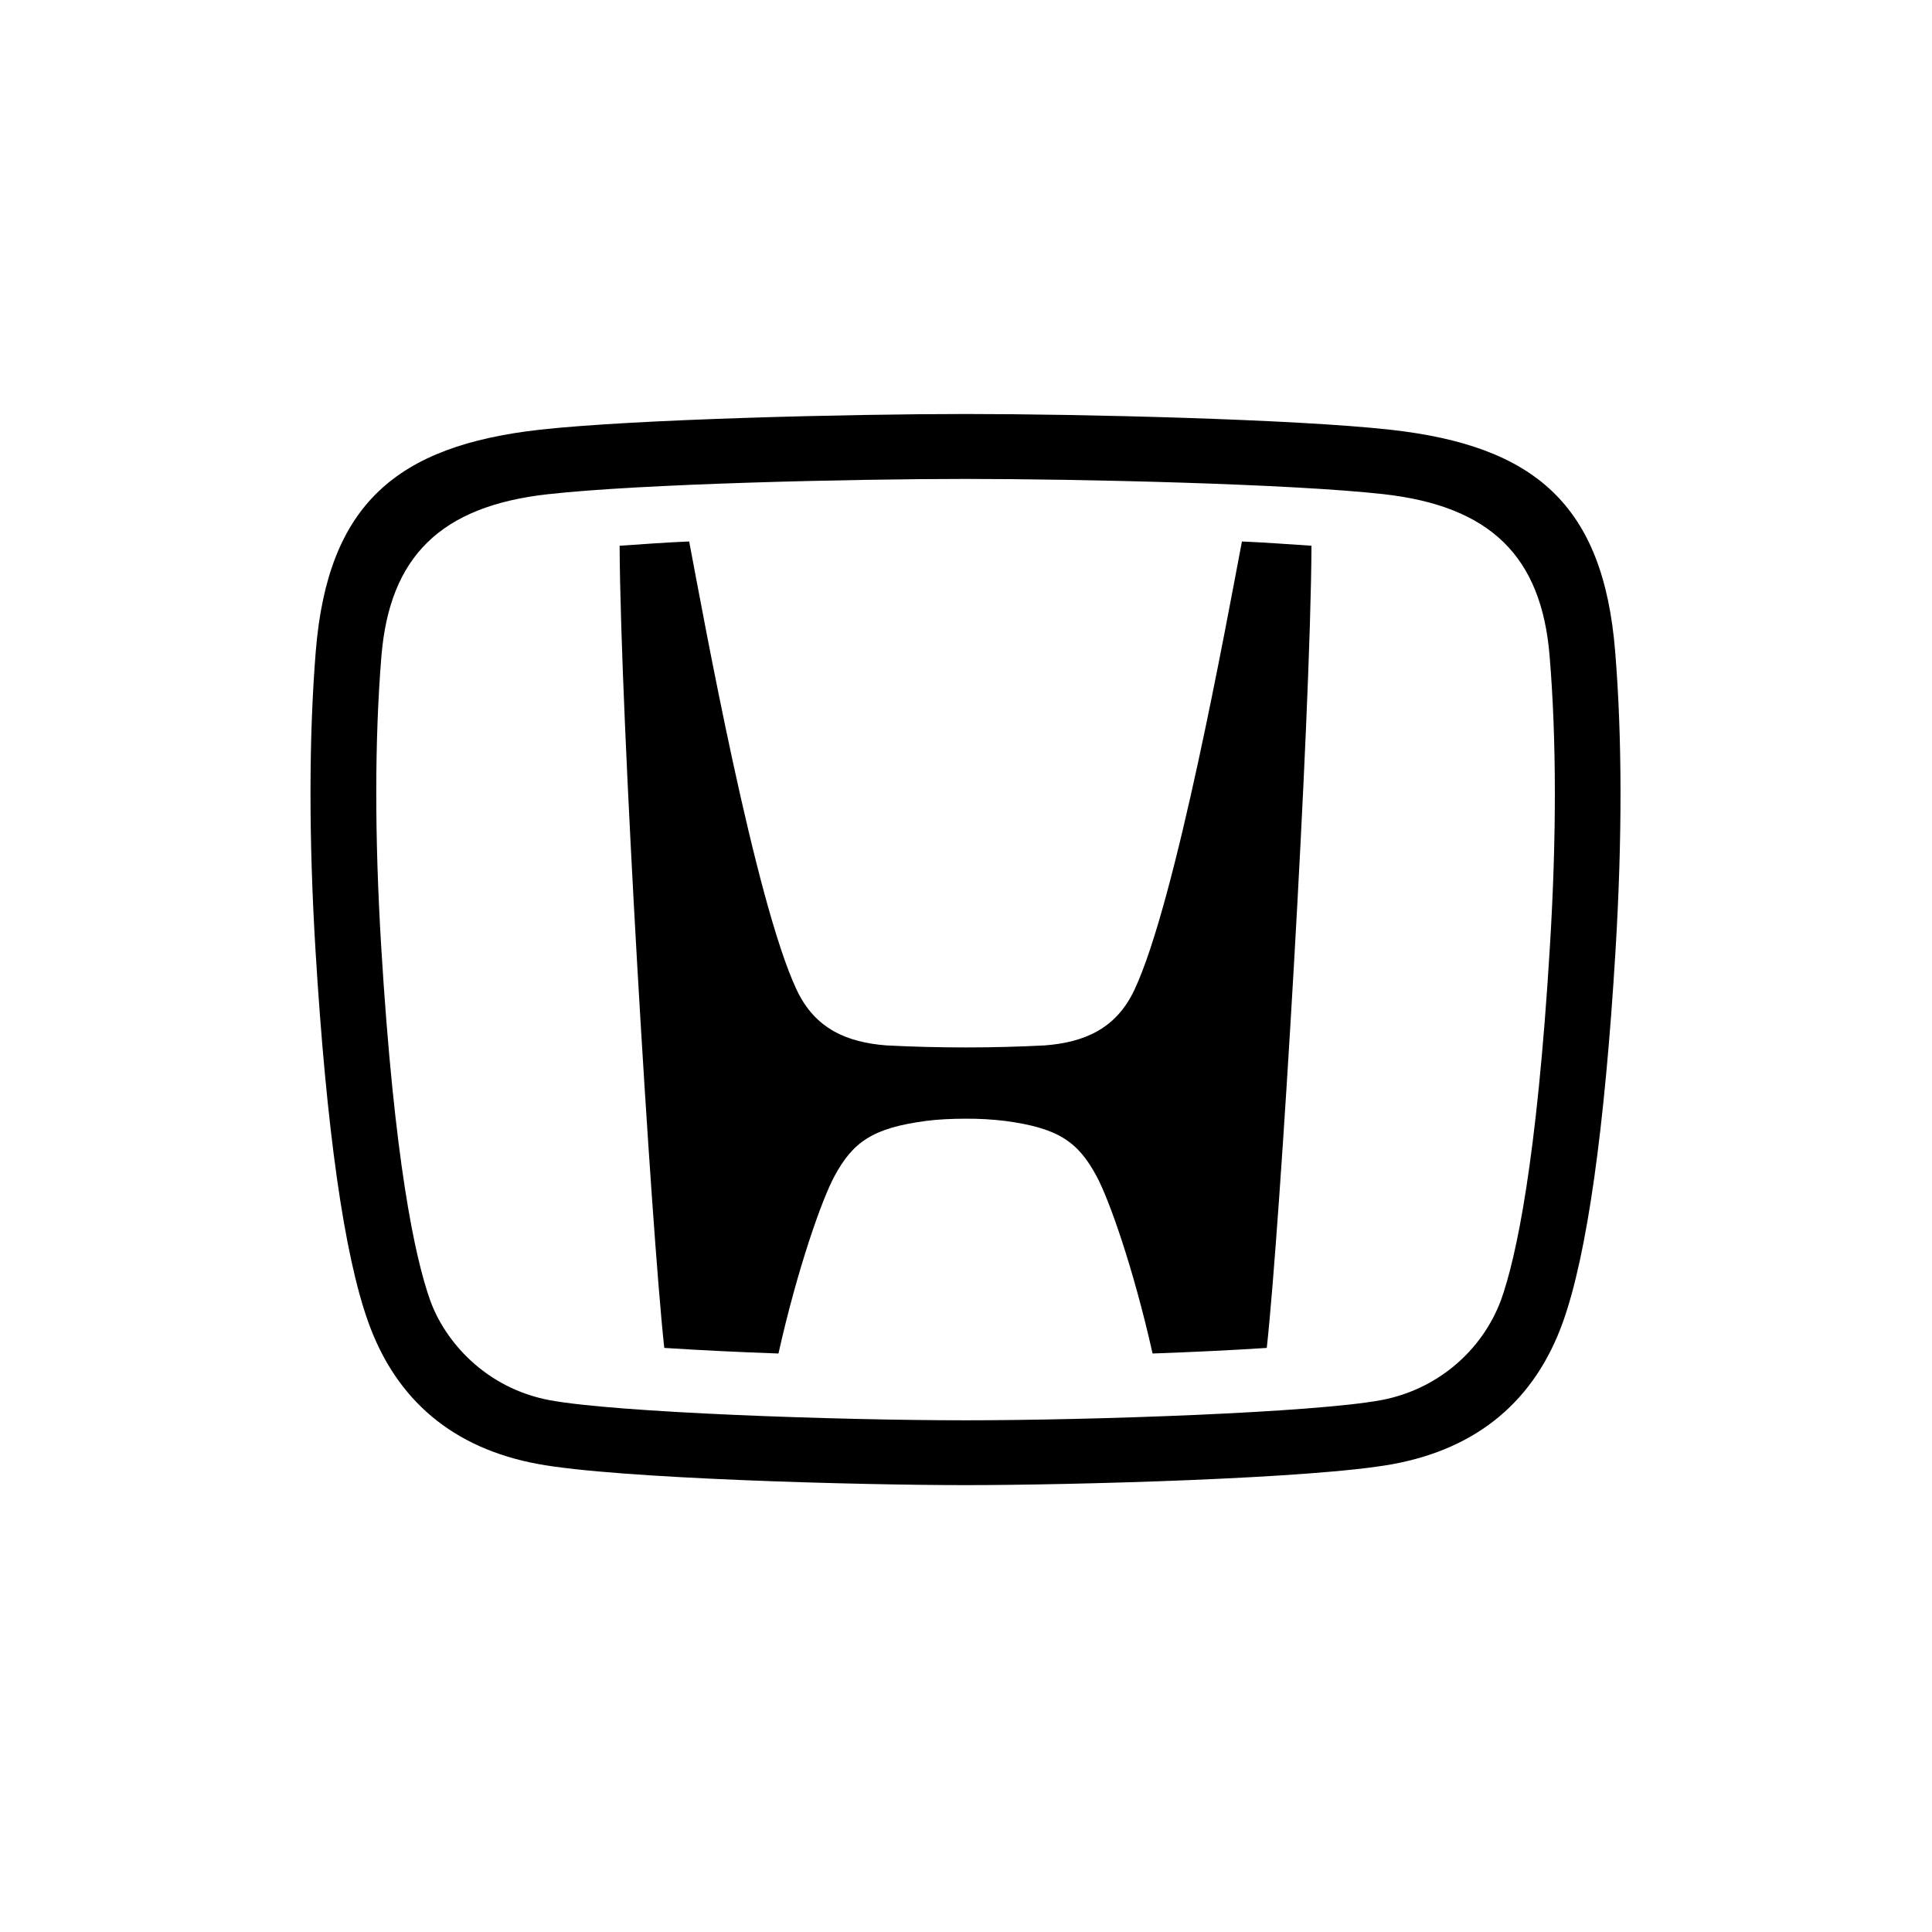 <svg width="56" height="56" viewBox="0 0 56 56" fill="none" xmlns="http://www.w3.org/2000/svg">
<path d="M26.843 32.49C27.167 32.447 27.578 32.426 27.987 32.426C28.369 32.423 28.75 32.445 29.128 32.49C30.67 32.695 31.248 33.09 31.787 34.098C32.139 34.749 32.844 36.718 33.408 39.232C34.593 39.189 35.731 39.135 36.718 39.07C37.107 35.542 37.99 20.86 38.014 15.819C37.393 15.778 36.728 15.727 35.998 15.695C35.554 18.026 34.084 26.139 32.882 28.691C32.348 29.828 31.417 30.215 30.278 30.302C28.753 30.38 27.224 30.38 25.699 30.302C24.558 30.215 23.626 29.828 23.092 28.691C21.888 26.139 20.417 18.023 19.976 15.695C19.246 15.724 18.584 15.778 17.96 15.819C17.985 20.858 18.87 35.542 19.254 39.07C20.356 39.14 21.46 39.194 22.564 39.232C23.127 36.72 23.833 34.749 24.184 34.098C24.727 33.09 25.304 32.695 26.843 32.49Z" fill="black"/>
<path d="M27.987 43.047C24.917 43.047 17.9 42.862 15.59 42.434C13.136 41.98 11.48 40.59 10.668 38.304C9.973 36.354 9.461 32.735 9.145 27.545C8.949 24.294 8.952 21.374 9.153 18.873C9.502 14.616 11.493 12.92 15.658 12.454C18.442 12.148 24.664 12 27.987 12C31.311 12 37.532 12.148 40.311 12.457C44.476 12.922 46.47 14.619 46.816 18.876C47.02 21.377 47.023 24.297 46.827 27.548C46.513 32.738 46.001 36.357 45.307 38.307C44.492 40.592 42.839 41.98 40.379 42.437C38.077 42.862 31.057 43.047 27.987 43.047ZM40.03 40.584C40.815 40.438 41.548 40.094 42.157 39.585C42.767 39.076 43.233 38.42 43.509 37.68C43.945 36.451 44.547 33.679 44.925 27.43C45.119 24.265 45.116 21.436 44.917 19.021C44.683 16.133 43.206 14.67 40.098 14.323C37.391 14.022 31.27 13.882 27.987 13.882C24.705 13.882 18.584 14.022 15.873 14.326C12.768 14.673 11.292 16.136 11.055 19.024C10.858 21.438 10.858 24.267 11.049 27.432C11.428 33.681 12.03 36.451 12.466 37.683C12.885 38.861 14.056 40.235 15.941 40.587C17.884 40.944 24.266 41.168 27.987 41.168C31.708 41.168 38.088 40.944 40.03 40.584Z" fill="black"/>
</svg>

